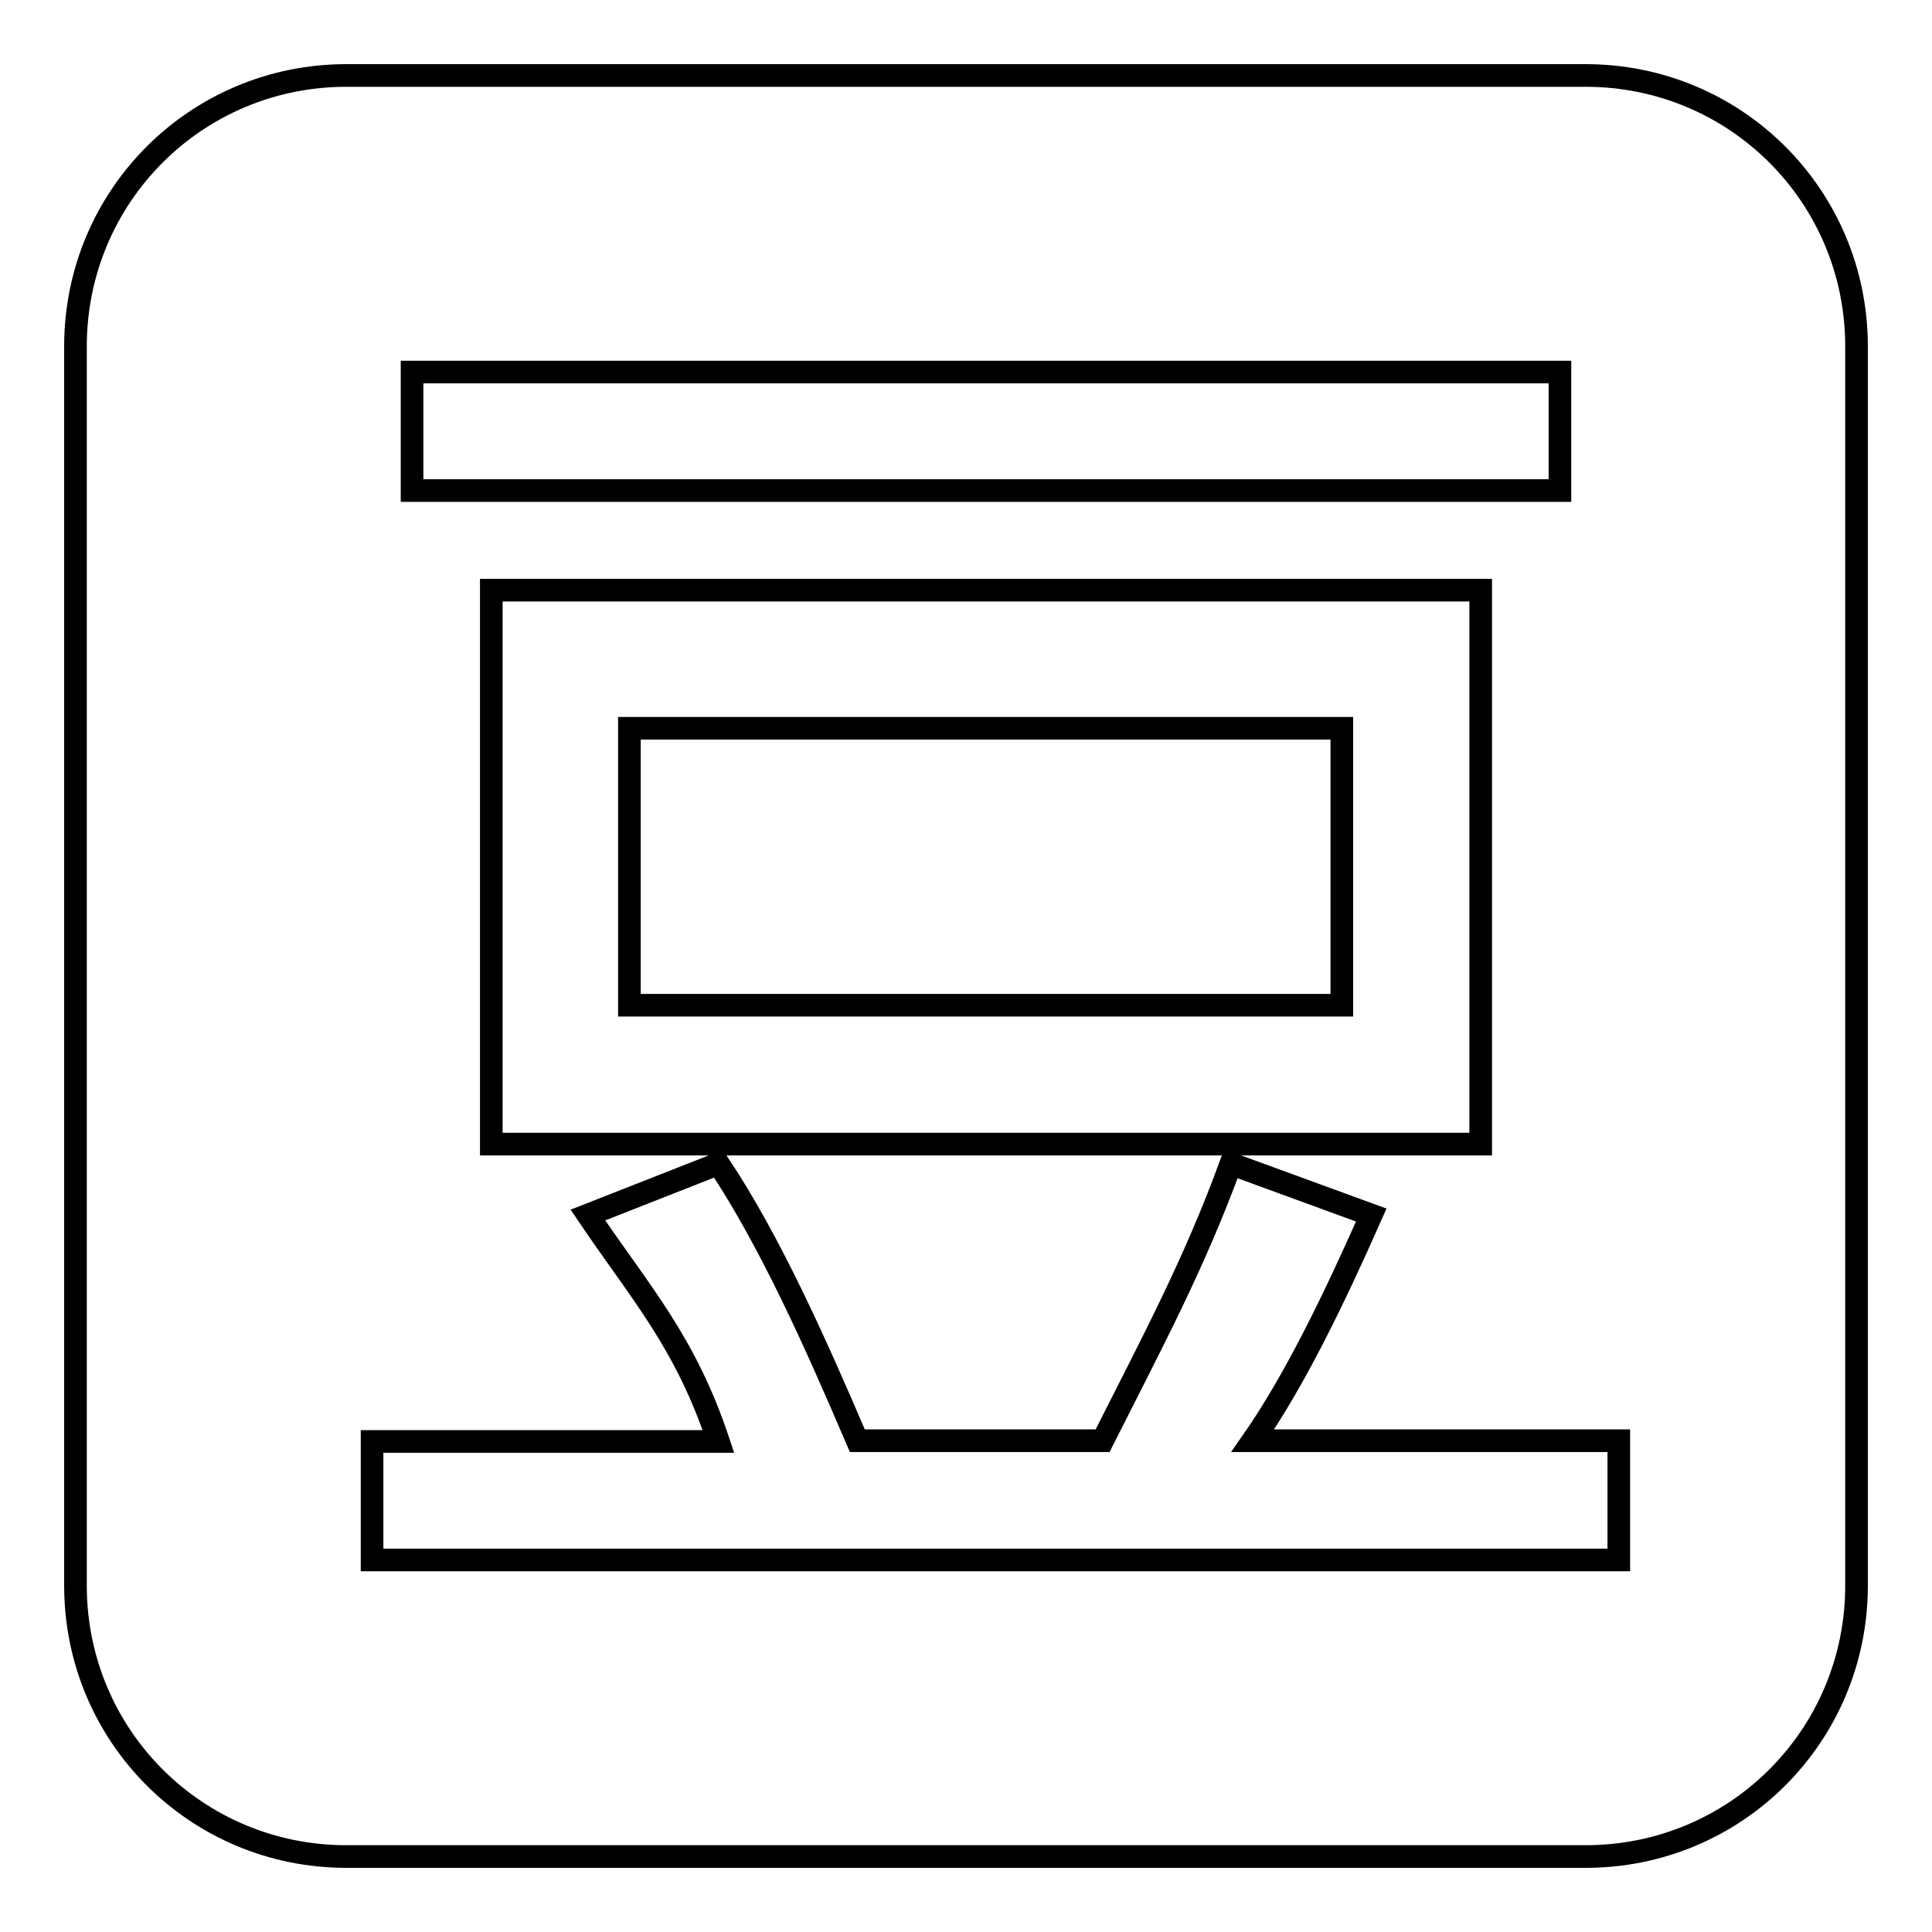 <?xml version="1.0" encoding="utf-8"?>
<!-- Svg Vector Icons : http://www.onlinewebfonts.com/icon -->
<!DOCTYPE svg PUBLIC "-//W3C//DTD SVG 1.1//EN" "http://www.w3.org/Graphics/SVG/1.1/DTD/svg11.dtd">
<svg version="1.1" xmlns="http://www.w3.org/2000/svg" xmlns:xlink="http://www.w3.org/1999/xlink" x="0px" y="0px" viewBox="0 0 256 256" enable-background="new 0 0 256 256" xml:space="preserve">
<g> <path stroke-width="3" fill-opacity="0" stroke="#000000"  d="M83.4,96.5h94.4v36.7H83.4V96.5z M246,45.9C246,26,230,10,210.1,10H45.9C26,10,10,26,10,45.9v164.2 C10,230,26,246,45.9,246h164.2c19.9,0,35.9-16,35.9-35.9V45.9z M54.6,49.3h152.1v15.7H54.6V49.3z M196.2,78.2v73.4H65.1V78.2H196.2 z M214.5,206.7H49.3v-15.7h45.9C90.8,177.8,85,171.5,77.9,161l17.3-6.8c6.8,10.2,12.8,23.6,18.4,36.7h32.5 c6.6-13.1,12.1-23.3,17-36.7l18.6,6.8c-5,11.3-10.2,22-15.7,29.9h48.5V206.7z"/></g>
</svg>
